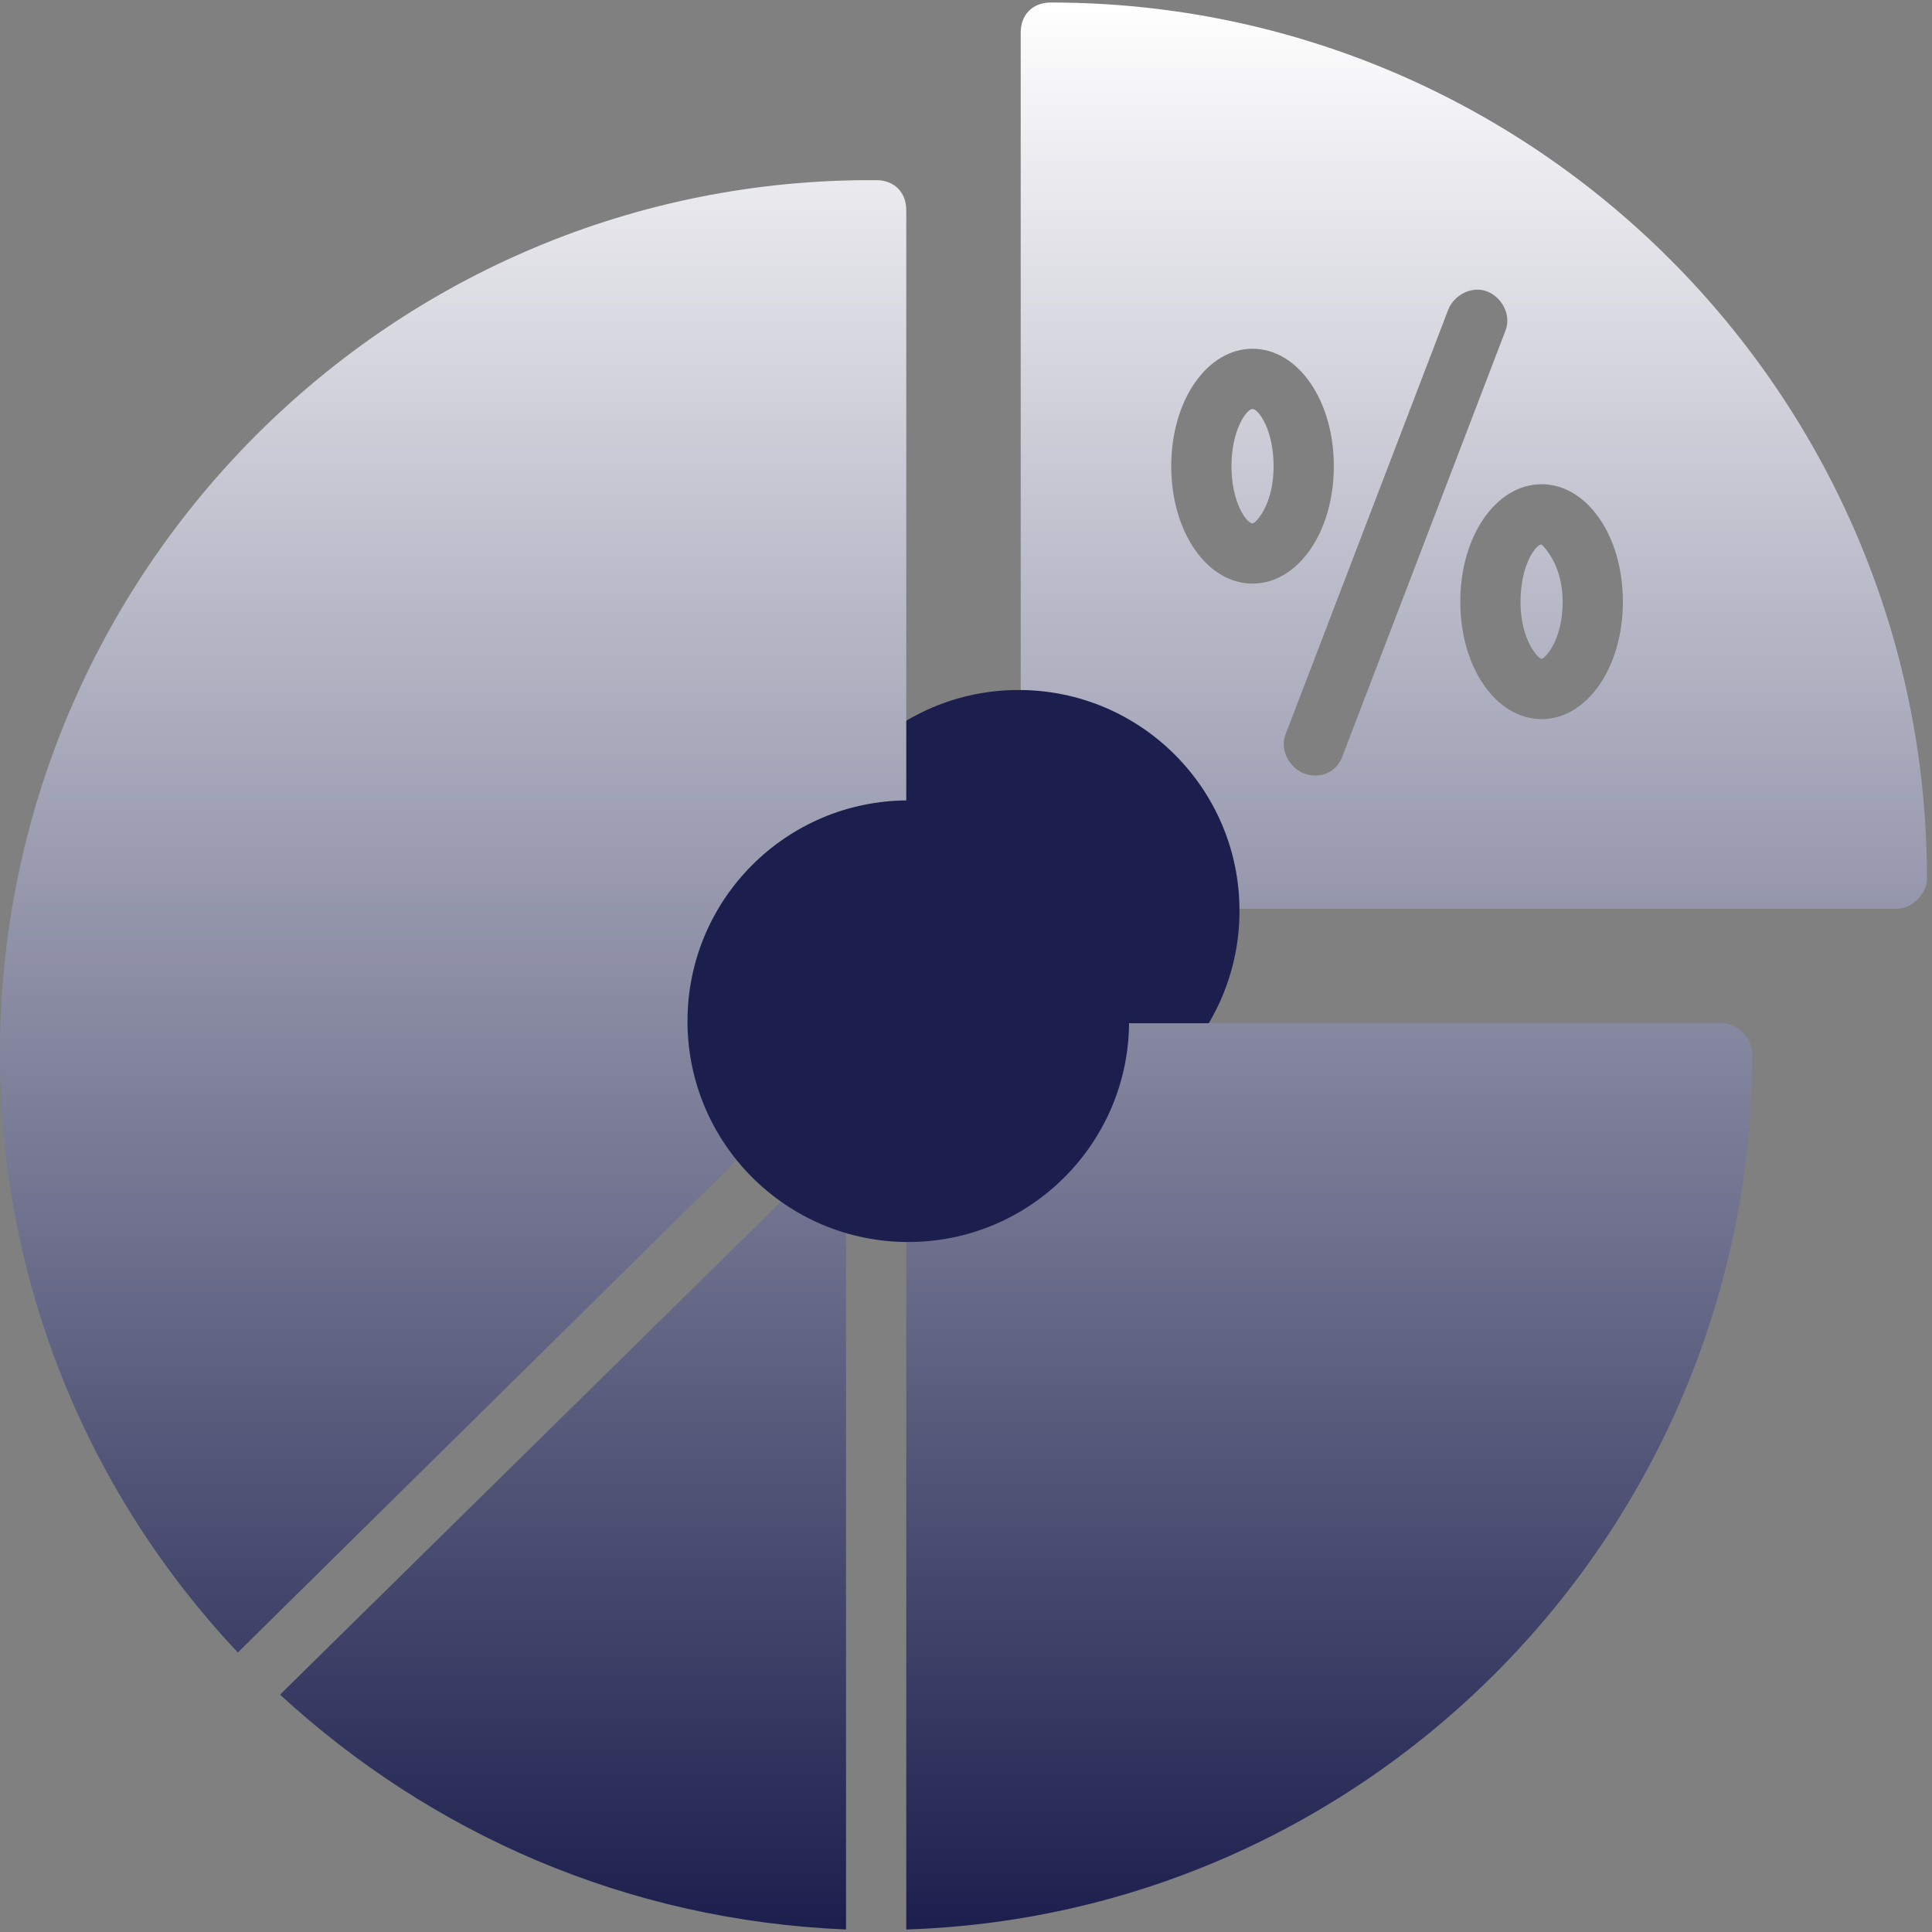 <?xml version="1.0" encoding="UTF-8"?> <svg xmlns="http://www.w3.org/2000/svg" width="70" height="70" viewBox="0 0 70 70" fill="none"><rect x="0" y="0" width="70" height="70" fill="#808080" stroke="none"/><path d="M45.382 14.818C45.164 14.818 44.618 15.582 44.618 16.891C44.618 18.2 45.164 18.963 45.382 18.963C45.491 18.963 46.145 18.309 46.145 16.891C46.145 15.582 45.6 14.818 45.382 14.818Z" fill="url(#paint0_linear_687_577)"></path><path d="M55.855 19.727C55.636 19.727 55.091 20.491 55.091 21.8C55.091 23.218 55.745 23.873 55.855 23.873C55.964 23.873 56.618 23.218 56.618 21.8C56.618 20.491 55.964 19.836 55.855 19.727Z" fill="url(#paint1_linear_687_577)"></path><path d="M38.073 0.091C37.418 0.091 36.982 0.527 36.982 1.182V31.836C36.982 32.382 37.418 32.927 38.073 32.927H68.727C69.273 32.927 69.818 32.382 69.818 31.836C69.818 14.382 55.636 0.091 38.073 0.091ZM42.436 16.891C42.436 14.491 43.745 12.636 45.382 12.636C47.018 12.636 48.327 14.491 48.327 16.891C48.327 19.291 47.018 21.145 45.382 21.145C43.745 21.145 42.436 19.291 42.436 16.891ZM47.236 28.018C46.691 27.8 46.364 27.145 46.582 26.6L52.473 11.218C52.691 10.673 53.346 10.345 53.891 10.563C54.436 10.782 54.764 11.436 54.545 11.982L48.654 27.363C48.436 28.018 47.782 28.236 47.236 28.018ZM55.855 26.055C54.218 26.055 52.909 24.2 52.909 21.8C52.909 19.4 54.218 17.545 55.855 17.545C57.491 17.545 58.8 19.4 58.8 21.8C58.8 24.2 57.491 26.055 55.855 26.055Z" fill="url(#paint2_linear_687_577)"></path><path d="M44.909 33C44.909 37.418 41.327 41 36.909 41C32.491 41 28.909 37.418 28.909 33C28.909 28.582 32.491 25 36.909 25C41.327 25 44.909 28.582 44.909 33Z" fill="#1C1F4D"></path><path d="M30.654 69.909V41.218L10.146 61.4C15.6 66.418 22.691 69.582 30.654 69.909Z" fill="url(#paint3_linear_687_577)"></path><path d="M32.836 35.982V7.618C32.836 6.964 32.4 6.527 31.745 6.527C14.182 6.418 0 20.709 0 38.164C0 46.564 3.273 54.2 8.618 59.873L32.836 35.982Z" fill="url(#paint4_linear_687_577)"></path><path d="M62.4 37.073H34.8L32.836 39.036V69.909C49.855 69.364 63.491 55.291 63.491 38.164C63.491 37.618 62.946 37.073 62.4 37.073Z" fill="url(#paint5_linear_687_577)"></path><path d="M40.909 37C40.909 41.418 37.327 45 32.909 45C28.491 45 24.909 41.418 24.909 37C24.909 32.582 28.491 29 32.909 29C37.327 29 40.909 32.582 40.909 37Z" fill="#1C1F4D"></path><defs><linearGradient id="paint0_linear_687_577" x1="34.909" y1="0.091" x2="34.909" y2="69.909" gradientUnits="userSpaceOnUse"><stop stop-color="white"></stop><stop offset="1" stop-color="#1C1F4D"></stop></linearGradient><linearGradient id="paint1_linear_687_577" x1="34.909" y1="0.091" x2="34.909" y2="69.909" gradientUnits="userSpaceOnUse"><stop stop-color="white"></stop><stop offset="1" stop-color="#1C1F4D"></stop></linearGradient><linearGradient id="paint2_linear_687_577" x1="34.909" y1="0.091" x2="34.909" y2="69.909" gradientUnits="userSpaceOnUse"><stop stop-color="white"></stop><stop offset="1" stop-color="#1C1F4D"></stop></linearGradient><linearGradient id="paint3_linear_687_577" x1="34.909" y1="0.091" x2="34.909" y2="69.909" gradientUnits="userSpaceOnUse"><stop stop-color="white"></stop><stop offset="1" stop-color="#1C1F4D"></stop></linearGradient><linearGradient id="paint4_linear_687_577" x1="34.909" y1="0.091" x2="34.909" y2="69.909" gradientUnits="userSpaceOnUse"><stop stop-color="white"></stop><stop offset="1" stop-color="#1C1F4D"></stop></linearGradient><linearGradient id="paint5_linear_687_577" x1="34.909" y1="0.091" x2="34.909" y2="69.909" gradientUnits="userSpaceOnUse"><stop stop-color="white"></stop><stop offset="1" stop-color="#1C1F4D"></stop></linearGradient></defs></svg> 
